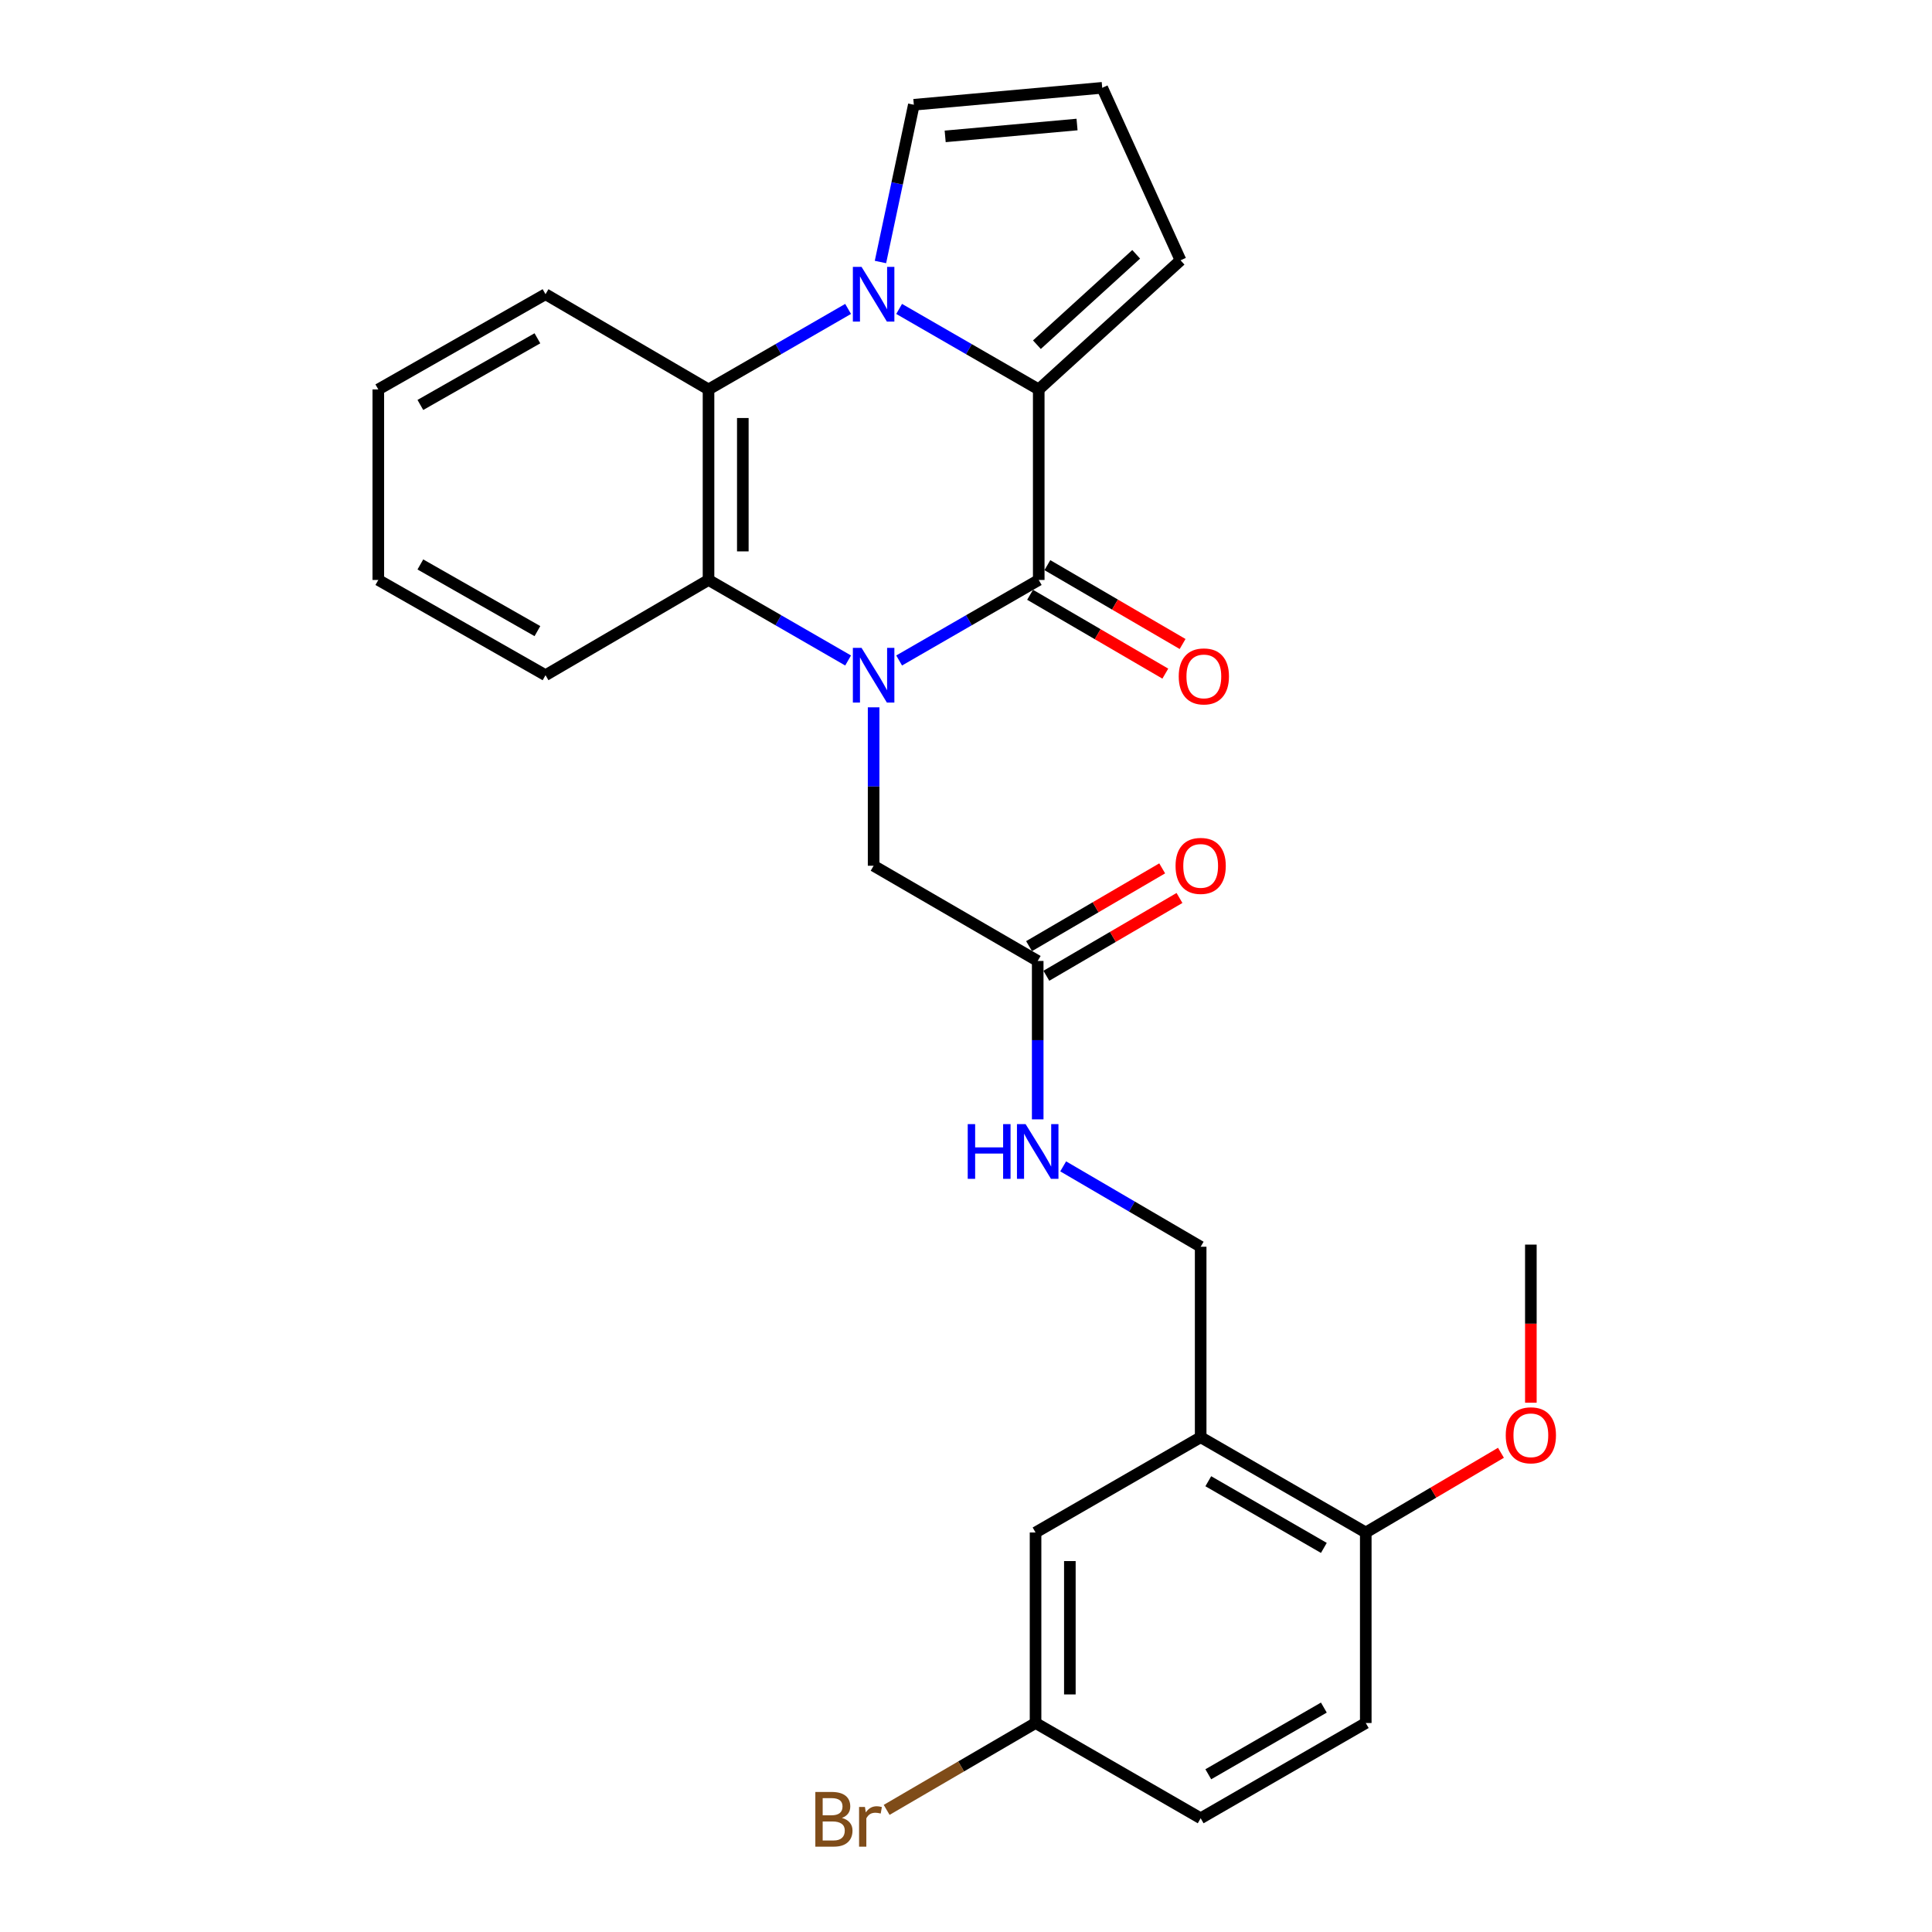 <?xml version='1.0' encoding='iso-8859-1'?>
<svg version='1.1' baseProfile='full'
              xmlns='http://www.w3.org/2000/svg'
                      xmlns:rdkit='http://www.rdkit.org/xml'
                      xmlns:xlink='http://www.w3.org/1999/xlink'
                  xml:space='preserve'
width='1000px' height='1000px' viewBox='0 0 1000 1000'>
<!-- END OF HEADER -->
<rect style='opacity:1.0;fill:#FFFFFF;stroke:none' width='1000' height='1000' x='0' y='0'> </rect>
<path class='bond-0' d='M 465.39,341.867 L 501.519,321.028' style='fill:none;fill-rule:evenodd;stroke:#0000FF;stroke-width:6px;stroke-linecap:butt;stroke-linejoin:miter;stroke-opacity:1' />
<path class='bond-0' d='M 501.519,321.028 L 537.648,300.189' style='fill:none;fill-rule:evenodd;stroke:#000000;stroke-width:6px;stroke-linecap:butt;stroke-linejoin:miter;stroke-opacity:1' />
<path class='bond-3' d='M 438.977,341.866 L 402.854,321.028' style='fill:none;fill-rule:evenodd;stroke:#0000FF;stroke-width:6px;stroke-linecap:butt;stroke-linejoin:miter;stroke-opacity:1' />
<path class='bond-3' d='M 402.854,321.028 L 366.73,300.189' style='fill:none;fill-rule:evenodd;stroke:#000000;stroke-width:6px;stroke-linecap:butt;stroke-linejoin:miter;stroke-opacity:1' />
<path class='bond-6' d='M 452.184,366.11 L 452.184,407.108' style='fill:none;fill-rule:evenodd;stroke:#0000FF;stroke-width:6px;stroke-linecap:butt;stroke-linejoin:miter;stroke-opacity:1' />
<path class='bond-6' d='M 452.184,407.108 L 452.184,448.106' style='fill:none;fill-rule:evenodd;stroke:#000000;stroke-width:6px;stroke-linecap:butt;stroke-linejoin:miter;stroke-opacity:1' />
<path class='bond-2' d='M 537.648,300.189 L 537.648,201.568' style='fill:none;fill-rule:evenodd;stroke:#000000;stroke-width:6px;stroke-linecap:butt;stroke-linejoin:miter;stroke-opacity:1' />
<path class='bond-10' d='M 533.176,307.857 L 568.171,328.265' style='fill:none;fill-rule:evenodd;stroke:#000000;stroke-width:6px;stroke-linecap:butt;stroke-linejoin:miter;stroke-opacity:1' />
<path class='bond-10' d='M 568.171,328.265 L 603.166,348.672' style='fill:none;fill-rule:evenodd;stroke:#FF0000;stroke-width:6px;stroke-linecap:butt;stroke-linejoin:miter;stroke-opacity:1' />
<path class='bond-10' d='M 542.119,292.521 L 577.114,312.928' style='fill:none;fill-rule:evenodd;stroke:#000000;stroke-width:6px;stroke-linecap:butt;stroke-linejoin:miter;stroke-opacity:1' />
<path class='bond-10' d='M 577.114,312.928 L 612.11,333.336' style='fill:none;fill-rule:evenodd;stroke:#FF0000;stroke-width:6px;stroke-linecap:butt;stroke-linejoin:miter;stroke-opacity:1' />
<path class='bond-1' d='M 438.978,159.899 L 402.854,180.733' style='fill:none;fill-rule:evenodd;stroke:#0000FF;stroke-width:6px;stroke-linecap:butt;stroke-linejoin:miter;stroke-opacity:1' />
<path class='bond-1' d='M 402.854,180.733 L 366.73,201.568' style='fill:none;fill-rule:evenodd;stroke:#000000;stroke-width:6px;stroke-linecap:butt;stroke-linejoin:miter;stroke-opacity:1' />
<path class='bond-7' d='M 455.722,135.616 L 464.364,94.919' style='fill:none;fill-rule:evenodd;stroke:#0000FF;stroke-width:6px;stroke-linecap:butt;stroke-linejoin:miter;stroke-opacity:1' />
<path class='bond-7' d='M 464.364,94.919 L 473.005,54.223' style='fill:none;fill-rule:evenodd;stroke:#000000;stroke-width:6px;stroke-linecap:butt;stroke-linejoin:miter;stroke-opacity:1' />
<path class='bond-27' d='M 465.39,159.898 L 501.519,180.733' style='fill:none;fill-rule:evenodd;stroke:#0000FF;stroke-width:6px;stroke-linecap:butt;stroke-linejoin:miter;stroke-opacity:1' />
<path class='bond-27' d='M 501.519,180.733 L 537.648,201.568' style='fill:none;fill-rule:evenodd;stroke:#000000;stroke-width:6px;stroke-linecap:butt;stroke-linejoin:miter;stroke-opacity:1' />
<path class='bond-9' d='M 537.648,201.568 L 611.049,134.735' style='fill:none;fill-rule:evenodd;stroke:#000000;stroke-width:6px;stroke-linecap:butt;stroke-linejoin:miter;stroke-opacity:1' />
<path class='bond-9' d='M 536.705,178.416 L 588.086,131.633' style='fill:none;fill-rule:evenodd;stroke:#000000;stroke-width:6px;stroke-linecap:butt;stroke-linejoin:miter;stroke-opacity:1' />
<path class='bond-4' d='M 366.73,300.189 L 366.73,201.568' style='fill:none;fill-rule:evenodd;stroke:#000000;stroke-width:6px;stroke-linecap:butt;stroke-linejoin:miter;stroke-opacity:1' />
<path class='bond-4' d='M 384.483,285.396 L 384.483,216.361' style='fill:none;fill-rule:evenodd;stroke:#000000;stroke-width:6px;stroke-linecap:butt;stroke-linejoin:miter;stroke-opacity:1' />
<path class='bond-21' d='M 366.73,300.189 L 282.361,349.485' style='fill:none;fill-rule:evenodd;stroke:#000000;stroke-width:6px;stroke-linecap:butt;stroke-linejoin:miter;stroke-opacity:1' />
<path class='bond-22' d='M 366.73,201.568 L 282.361,152.282' style='fill:none;fill-rule:evenodd;stroke:#000000;stroke-width:6px;stroke-linecap:butt;stroke-linejoin:miter;stroke-opacity:1' />
<path class='bond-5' d='M 621.464,743.91 L 621.464,645.309' style='fill:none;fill-rule:evenodd;stroke:#000000;stroke-width:6px;stroke-linecap:butt;stroke-linejoin:miter;stroke-opacity:1' />
<path class='bond-13' d='M 621.464,743.91 L 706.918,793.216' style='fill:none;fill-rule:evenodd;stroke:#000000;stroke-width:6px;stroke-linecap:butt;stroke-linejoin:miter;stroke-opacity:1' />
<path class='bond-13' d='M 625.41,766.684 L 685.227,801.197' style='fill:none;fill-rule:evenodd;stroke:#000000;stroke-width:6px;stroke-linecap:butt;stroke-linejoin:miter;stroke-opacity:1' />
<path class='bond-15' d='M 621.464,743.91 L 536,793.216' style='fill:none;fill-rule:evenodd;stroke:#000000;stroke-width:6px;stroke-linecap:butt;stroke-linejoin:miter;stroke-opacity:1' />
<path class='bond-8' d='M 452.184,448.106 L 537.115,497.392' style='fill:none;fill-rule:evenodd;stroke:#000000;stroke-width:6px;stroke-linecap:butt;stroke-linejoin:miter;stroke-opacity:1' />
<path class='bond-29' d='M 473.005,54.223 L 570.511,45.455' style='fill:none;fill-rule:evenodd;stroke:#000000;stroke-width:6px;stroke-linecap:butt;stroke-linejoin:miter;stroke-opacity:1' />
<path class='bond-29' d='M 489.221,70.59 L 557.475,64.452' style='fill:none;fill-rule:evenodd;stroke:#000000;stroke-width:6px;stroke-linecap:butt;stroke-linejoin:miter;stroke-opacity:1' />
<path class='bond-12' d='M 537.115,497.392 L 537.115,538.385' style='fill:none;fill-rule:evenodd;stroke:#000000;stroke-width:6px;stroke-linecap:butt;stroke-linejoin:miter;stroke-opacity:1' />
<path class='bond-12' d='M 537.115,538.385 L 537.115,579.378' style='fill:none;fill-rule:evenodd;stroke:#0000FF;stroke-width:6px;stroke-linecap:butt;stroke-linejoin:miter;stroke-opacity:1' />
<path class='bond-16' d='M 541.593,505.056 L 576.047,484.925' style='fill:none;fill-rule:evenodd;stroke:#000000;stroke-width:6px;stroke-linecap:butt;stroke-linejoin:miter;stroke-opacity:1' />
<path class='bond-16' d='M 576.047,484.925 L 610.5,464.793' style='fill:none;fill-rule:evenodd;stroke:#FF0000;stroke-width:6px;stroke-linecap:butt;stroke-linejoin:miter;stroke-opacity:1' />
<path class='bond-16' d='M 532.637,489.727 L 567.09,469.596' style='fill:none;fill-rule:evenodd;stroke:#000000;stroke-width:6px;stroke-linecap:butt;stroke-linejoin:miter;stroke-opacity:1' />
<path class='bond-16' d='M 567.09,469.596 L 601.544,449.465' style='fill:none;fill-rule:evenodd;stroke:#FF0000;stroke-width:6px;stroke-linecap:butt;stroke-linejoin:miter;stroke-opacity:1' />
<path class='bond-11' d='M 611.049,134.735 L 570.511,45.455' style='fill:none;fill-rule:evenodd;stroke:#000000;stroke-width:6px;stroke-linecap:butt;stroke-linejoin:miter;stroke-opacity:1' />
<path class='bond-14' d='M 550.298,603.709 L 585.881,624.509' style='fill:none;fill-rule:evenodd;stroke:#0000FF;stroke-width:6px;stroke-linecap:butt;stroke-linejoin:miter;stroke-opacity:1' />
<path class='bond-14' d='M 585.881,624.509 L 621.464,645.309' style='fill:none;fill-rule:evenodd;stroke:#000000;stroke-width:6px;stroke-linecap:butt;stroke-linejoin:miter;stroke-opacity:1' />
<path class='bond-17' d='M 706.918,793.216 L 706.918,891.827' style='fill:none;fill-rule:evenodd;stroke:#000000;stroke-width:6px;stroke-linecap:butt;stroke-linejoin:miter;stroke-opacity:1' />
<path class='bond-23' d='M 706.918,793.216 L 741.905,772.585' style='fill:none;fill-rule:evenodd;stroke:#000000;stroke-width:6px;stroke-linecap:butt;stroke-linejoin:miter;stroke-opacity:1' />
<path class='bond-23' d='M 741.905,772.585 L 776.892,751.954' style='fill:none;fill-rule:evenodd;stroke:#FF0000;stroke-width:6px;stroke-linecap:butt;stroke-linejoin:miter;stroke-opacity:1' />
<path class='bond-18' d='M 536,793.216 L 536,891.827' style='fill:none;fill-rule:evenodd;stroke:#000000;stroke-width:6px;stroke-linecap:butt;stroke-linejoin:miter;stroke-opacity:1' />
<path class='bond-18' d='M 553.754,808.008 L 553.754,877.035' style='fill:none;fill-rule:evenodd;stroke:#000000;stroke-width:6px;stroke-linecap:butt;stroke-linejoin:miter;stroke-opacity:1' />
<path class='bond-30' d='M 706.918,891.827 L 621.464,941.133' style='fill:none;fill-rule:evenodd;stroke:#000000;stroke-width:6px;stroke-linecap:butt;stroke-linejoin:miter;stroke-opacity:1' />
<path class='bond-30' d='M 685.227,883.846 L 625.41,918.359' style='fill:none;fill-rule:evenodd;stroke:#000000;stroke-width:6px;stroke-linecap:butt;stroke-linejoin:miter;stroke-opacity:1' />
<path class='bond-19' d='M 536,891.827 L 621.464,941.133' style='fill:none;fill-rule:evenodd;stroke:#000000;stroke-width:6px;stroke-linecap:butt;stroke-linejoin:miter;stroke-opacity:1' />
<path class='bond-20' d='M 536,891.827 L 497.465,914.309' style='fill:none;fill-rule:evenodd;stroke:#000000;stroke-width:6px;stroke-linecap:butt;stroke-linejoin:miter;stroke-opacity:1' />
<path class='bond-20' d='M 497.465,914.309 L 458.929,936.79' style='fill:none;fill-rule:evenodd;stroke:#7F4C19;stroke-width:6px;stroke-linecap:butt;stroke-linejoin:miter;stroke-opacity:1' />
<path class='bond-26' d='M 282.361,349.485 L 195.812,300.189' style='fill:none;fill-rule:evenodd;stroke:#000000;stroke-width:6px;stroke-linecap:butt;stroke-linejoin:miter;stroke-opacity:1' />
<path class='bond-26' d='M 278.165,326.664 L 217.581,292.157' style='fill:none;fill-rule:evenodd;stroke:#000000;stroke-width:6px;stroke-linecap:butt;stroke-linejoin:miter;stroke-opacity:1' />
<path class='bond-28' d='M 282.361,152.282 L 195.812,201.568' style='fill:none;fill-rule:evenodd;stroke:#000000;stroke-width:6px;stroke-linecap:butt;stroke-linejoin:miter;stroke-opacity:1' />
<path class='bond-28' d='M 278.164,175.102 L 217.58,209.602' style='fill:none;fill-rule:evenodd;stroke:#000000;stroke-width:6px;stroke-linecap:butt;stroke-linejoin:miter;stroke-opacity:1' />
<path class='bond-24' d='M 792.372,726.04 L 792.372,685.122' style='fill:none;fill-rule:evenodd;stroke:#FF0000;stroke-width:6px;stroke-linecap:butt;stroke-linejoin:miter;stroke-opacity:1' />
<path class='bond-24' d='M 792.372,685.122 L 792.372,644.204' style='fill:none;fill-rule:evenodd;stroke:#000000;stroke-width:6px;stroke-linecap:butt;stroke-linejoin:miter;stroke-opacity:1' />
<path class='bond-25' d='M 195.812,201.568 L 195.812,300.189' style='fill:none;fill-rule:evenodd;stroke:#000000;stroke-width:6px;stroke-linecap:butt;stroke-linejoin:miter;stroke-opacity:1' />
<path  class='atom-0' d='M 445.924 335.325
L 455.204 350.325
Q 456.124 351.805, 457.604 354.485
Q 459.084 357.165, 459.164 357.325
L 459.164 335.325
L 462.924 335.325
L 462.924 363.645
L 459.044 363.645
L 449.084 347.245
Q 447.924 345.325, 446.684 343.125
Q 445.484 340.925, 445.124 340.245
L 445.124 363.645
L 441.444 363.645
L 441.444 335.325
L 445.924 335.325
' fill='#0000FF'/>
<path  class='atom-2' d='M 445.924 138.122
L 455.204 153.122
Q 456.124 154.602, 457.604 157.282
Q 459.084 159.962, 459.164 160.122
L 459.164 138.122
L 462.924 138.122
L 462.924 166.442
L 459.044 166.442
L 449.084 150.042
Q 447.924 148.122, 446.684 145.922
Q 445.484 143.722, 445.124 143.042
L 445.124 166.442
L 441.444 166.442
L 441.444 138.122
L 445.924 138.122
' fill='#0000FF'/>
<path  class='atom-11' d='M 610.111 350.107
Q 610.111 343.307, 613.471 339.507
Q 616.831 335.707, 623.111 335.707
Q 629.391 335.707, 632.751 339.507
Q 636.111 343.307, 636.111 350.107
Q 636.111 356.987, 632.711 360.907
Q 629.311 364.787, 623.111 364.787
Q 616.871 364.787, 613.471 360.907
Q 610.111 357.027, 610.111 350.107
M 623.111 361.587
Q 627.431 361.587, 629.751 358.707
Q 632.111 355.787, 632.111 350.107
Q 632.111 344.547, 629.751 341.747
Q 627.431 338.907, 623.111 338.907
Q 618.791 338.907, 616.431 341.707
Q 614.111 344.507, 614.111 350.107
Q 614.111 355.827, 616.431 358.707
Q 618.791 361.587, 623.111 361.587
' fill='#FF0000'/>
<path  class='atom-13' d='M 500.895 581.843
L 504.735 581.843
L 504.735 593.883
L 519.215 593.883
L 519.215 581.843
L 523.055 581.843
L 523.055 610.163
L 519.215 610.163
L 519.215 597.083
L 504.735 597.083
L 504.735 610.163
L 500.895 610.163
L 500.895 581.843
' fill='#0000FF'/>
<path  class='atom-13' d='M 530.855 581.843
L 540.135 596.843
Q 541.055 598.323, 542.535 601.003
Q 544.015 603.683, 544.095 603.843
L 544.095 581.843
L 547.855 581.843
L 547.855 610.163
L 543.975 610.163
L 534.015 593.763
Q 532.855 591.843, 531.615 589.643
Q 530.415 587.443, 530.055 586.763
L 530.055 610.163
L 526.375 610.163
L 526.375 581.843
L 530.855 581.843
' fill='#0000FF'/>
<path  class='atom-17' d='M 608.464 448.186
Q 608.464 441.386, 611.824 437.586
Q 615.184 433.786, 621.464 433.786
Q 627.744 433.786, 631.104 437.586
Q 634.464 441.386, 634.464 448.186
Q 634.464 455.066, 631.064 458.986
Q 627.664 462.866, 621.464 462.866
Q 615.224 462.866, 611.824 458.986
Q 608.464 455.106, 608.464 448.186
M 621.464 459.666
Q 625.784 459.666, 628.104 456.786
Q 630.464 453.866, 630.464 448.186
Q 630.464 442.626, 628.104 439.826
Q 625.784 436.986, 621.464 436.986
Q 617.144 436.986, 614.784 439.786
Q 612.464 442.586, 612.464 448.186
Q 612.464 453.906, 614.784 456.786
Q 617.144 459.666, 621.464 459.666
' fill='#FF0000'/>
<path  class='atom-21' d='M 435.776 940.955
Q 438.496 941.715, 439.856 943.395
Q 441.256 945.035, 441.256 947.475
Q 441.256 951.395, 438.736 953.635
Q 436.256 955.835, 431.536 955.835
L 422.016 955.835
L 422.016 927.515
L 430.376 927.515
Q 435.216 927.515, 437.656 929.475
Q 440.096 931.435, 440.096 935.035
Q 440.096 939.315, 435.776 940.955
M 425.816 930.715
L 425.816 939.595
L 430.376 939.595
Q 433.176 939.595, 434.616 938.475
Q 436.096 937.315, 436.096 935.035
Q 436.096 930.715, 430.376 930.715
L 425.816 930.715
M 431.536 952.635
Q 434.296 952.635, 435.776 951.315
Q 437.256 949.995, 437.256 947.475
Q 437.256 945.155, 435.616 943.995
Q 434.016 942.795, 430.936 942.795
L 425.816 942.795
L 425.816 952.635
L 431.536 952.635
' fill='#7F4C19'/>
<path  class='atom-21' d='M 447.696 935.275
L 448.136 938.115
Q 450.296 934.915, 453.816 934.915
Q 454.936 934.915, 456.456 935.315
L 455.856 938.675
Q 454.136 938.275, 453.176 938.275
Q 451.496 938.275, 450.376 938.955
Q 449.296 939.595, 448.416 941.155
L 448.416 955.835
L 444.656 955.835
L 444.656 935.275
L 447.696 935.275
' fill='#7F4C19'/>
<path  class='atom-24' d='M 779.372 742.905
Q 779.372 736.105, 782.732 732.305
Q 786.092 728.505, 792.372 728.505
Q 798.652 728.505, 802.012 732.305
Q 805.372 736.105, 805.372 742.905
Q 805.372 749.785, 801.972 753.705
Q 798.572 757.585, 792.372 757.585
Q 786.132 757.585, 782.732 753.705
Q 779.372 749.825, 779.372 742.905
M 792.372 754.385
Q 796.692 754.385, 799.012 751.505
Q 801.372 748.585, 801.372 742.905
Q 801.372 737.345, 799.012 734.545
Q 796.692 731.705, 792.372 731.705
Q 788.052 731.705, 785.692 734.505
Q 783.372 737.305, 783.372 742.905
Q 783.372 748.625, 785.692 751.505
Q 788.052 754.385, 792.372 754.385
' fill='#FF0000'/>
</svg>
